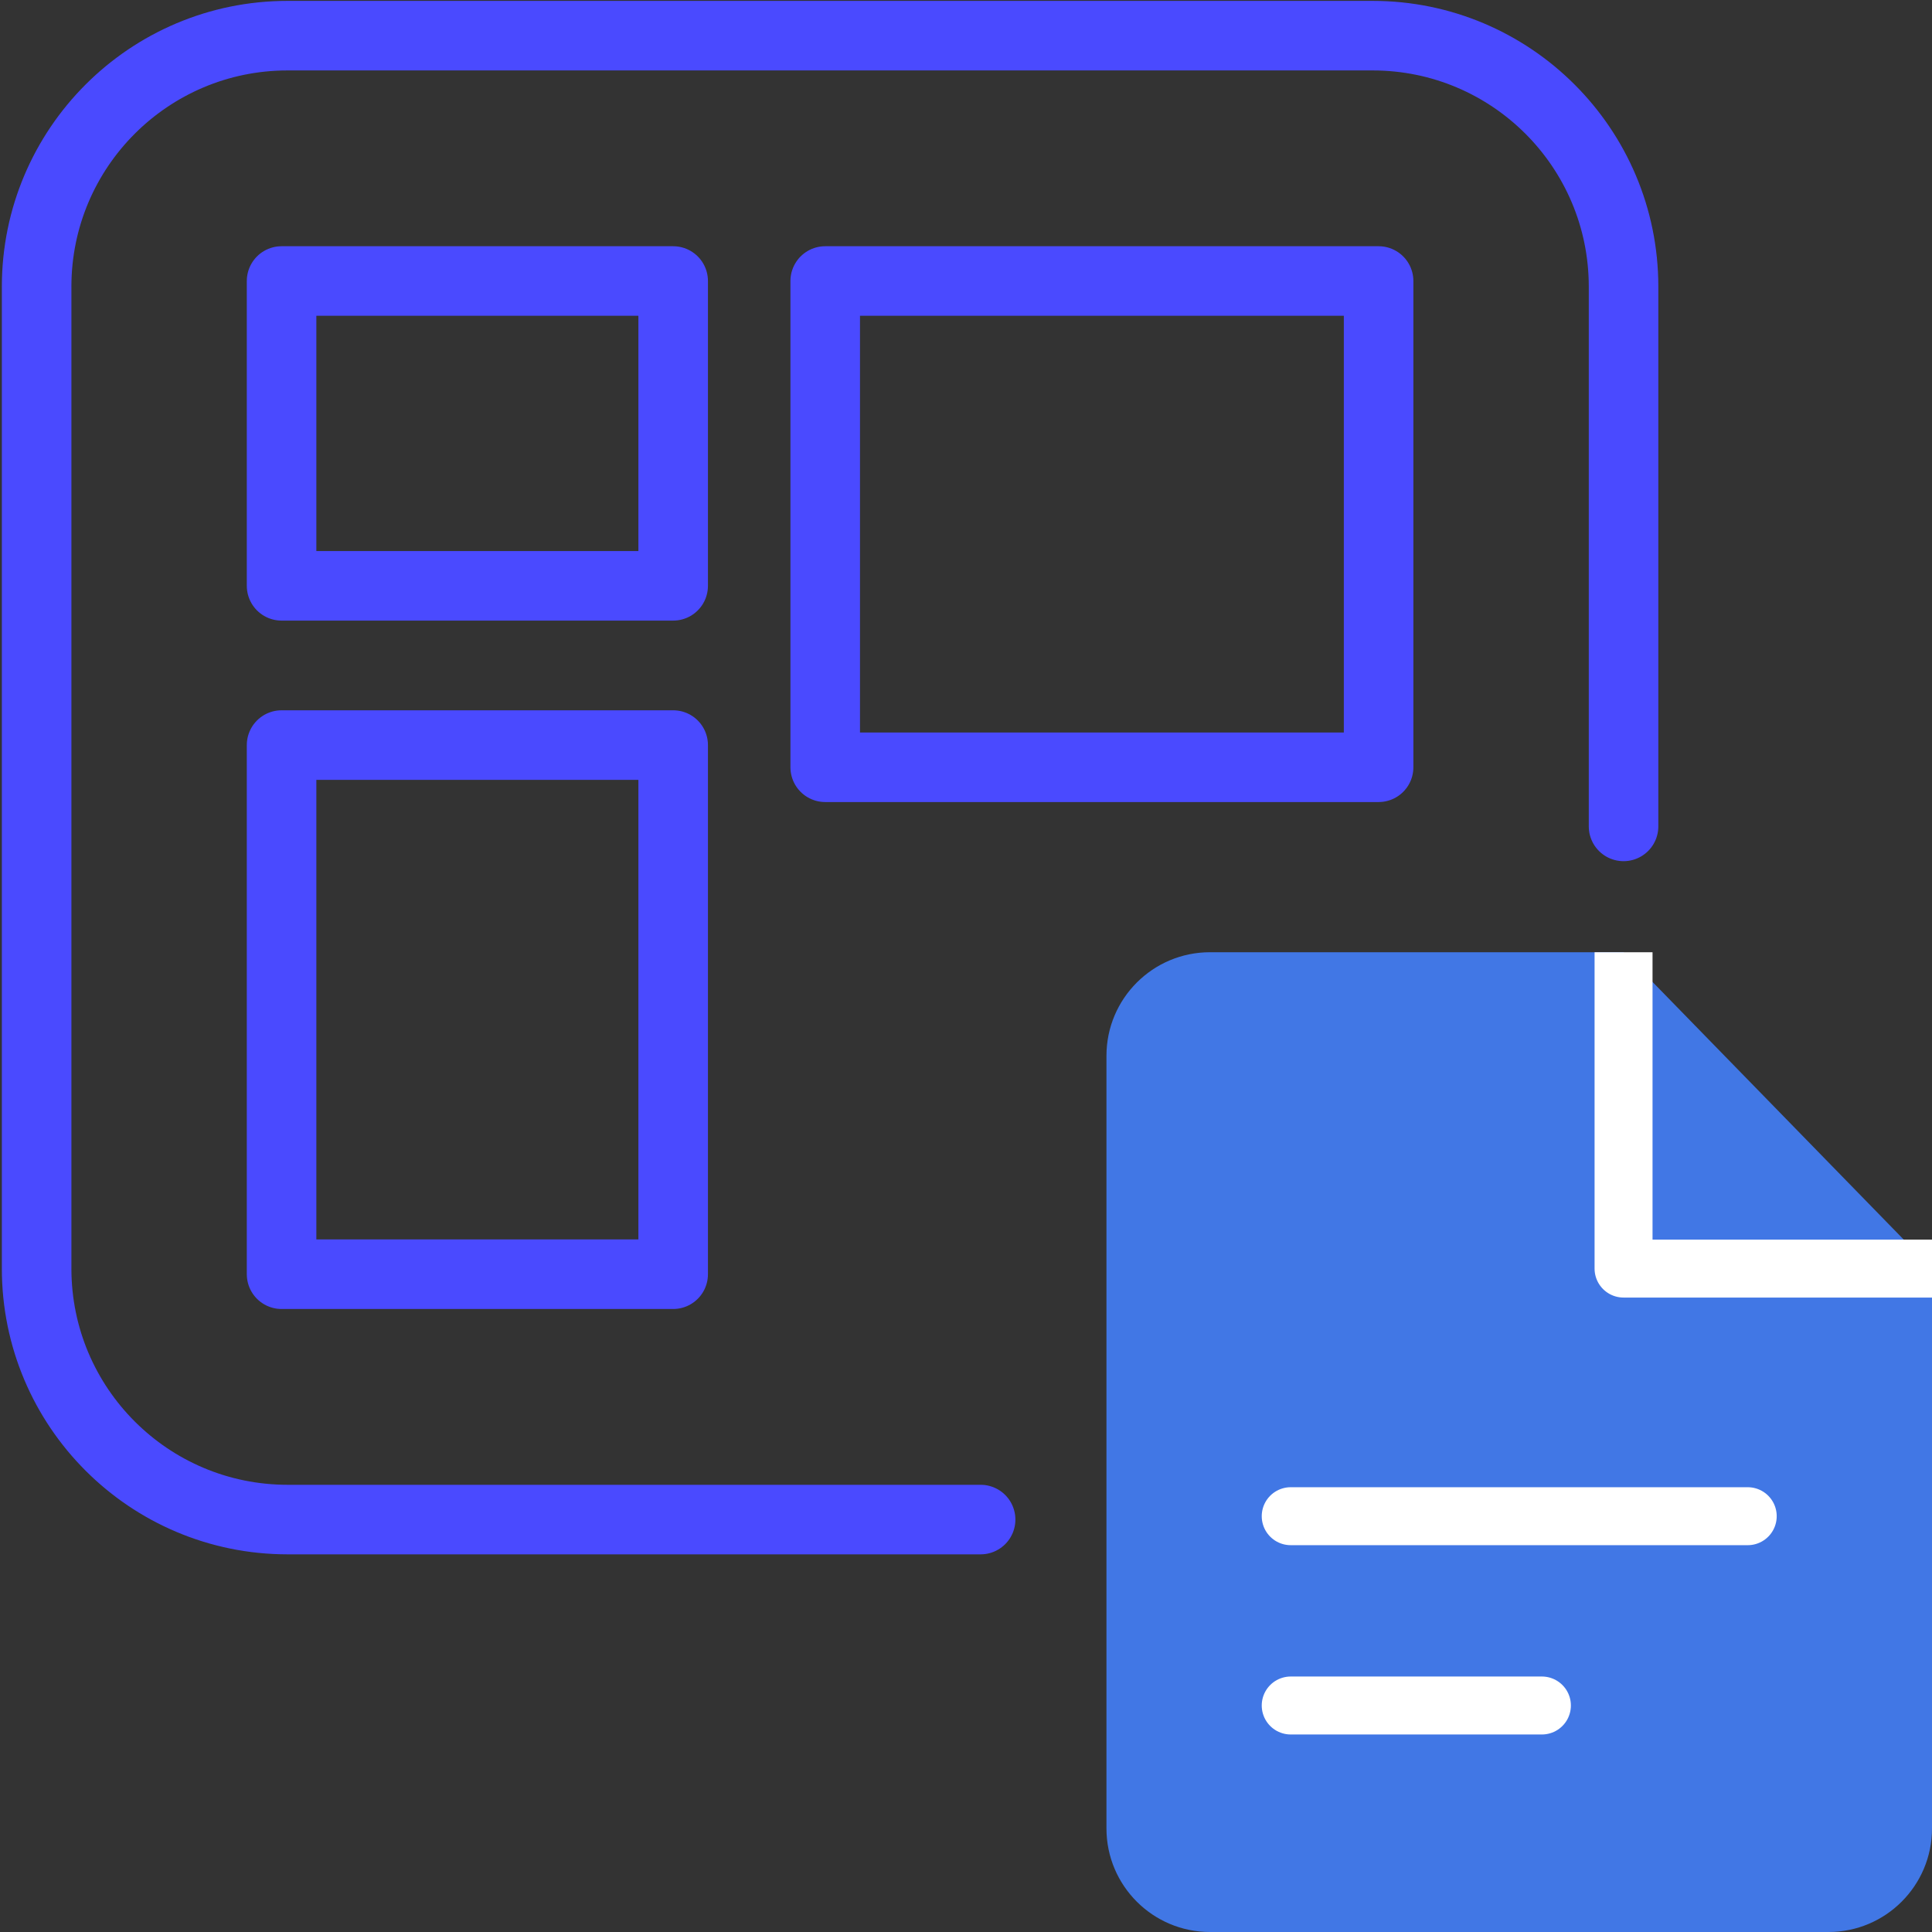 <?xml version="1.0" encoding="UTF-8"?> <svg xmlns="http://www.w3.org/2000/svg" id="Layer_1" data-name="Layer 1" viewBox="0 0 500 500"><rect x="0" y="0" width="500" height="500" fill="#333333" stroke="none"/><defs><style> .cls-1, .cls-2 { stroke: #fff; stroke-width: 15px; } .cls-1, .cls-2, .cls-3 { fill: none; stroke-linejoin: round; } .cls-2, .cls-3 { stroke-linecap: round; } .cls-3 { stroke: #4a4aff; stroke-width: 18px; } .cls-4 { fill: #4177e5; stroke-width: 0px; } </style></defs><path class="cls-3" d="m253.783,393.263H74.436c-35.874,0-64.956-29.082-64.956-64.956V74.184C9.48,38.31,38.562,9.228,74.436,9.228h280.782c35.874,0,64.956,29.082,64.956,64.956v139.686"></path><g><path class="cls-4" d="m473.196,500h-160.043c-14.804,0-26.804-12.001-26.804-26.804v-199.957c0-14.804,12.001-26.804,26.804-26.804h107.022l39.913,40.937,39.913,40.937v144.888c0,14.804-12.001,26.804-26.804,26.804Z"></path><polyline class="cls-1" points="420.174 246.435 420.174 328.308 500 328.308"></polyline><line class="cls-2" x1="334.037" y1="392.391" x2="452.311" y2="392.391"></line><line class="cls-2" x1="334.037" y1="441.381" x2="399.043" y2="441.381"></line></g><g><rect class="cls-3" x="72.873" y="72.724" width="101.342" height="78.887"></rect><rect class="cls-3" x="213.564" y="72.724" width="143.217" height="125.844"></rect><rect class="cls-3" x="72.873" y="192.823" width="101.342" height="136.944"></rect></g></svg> 